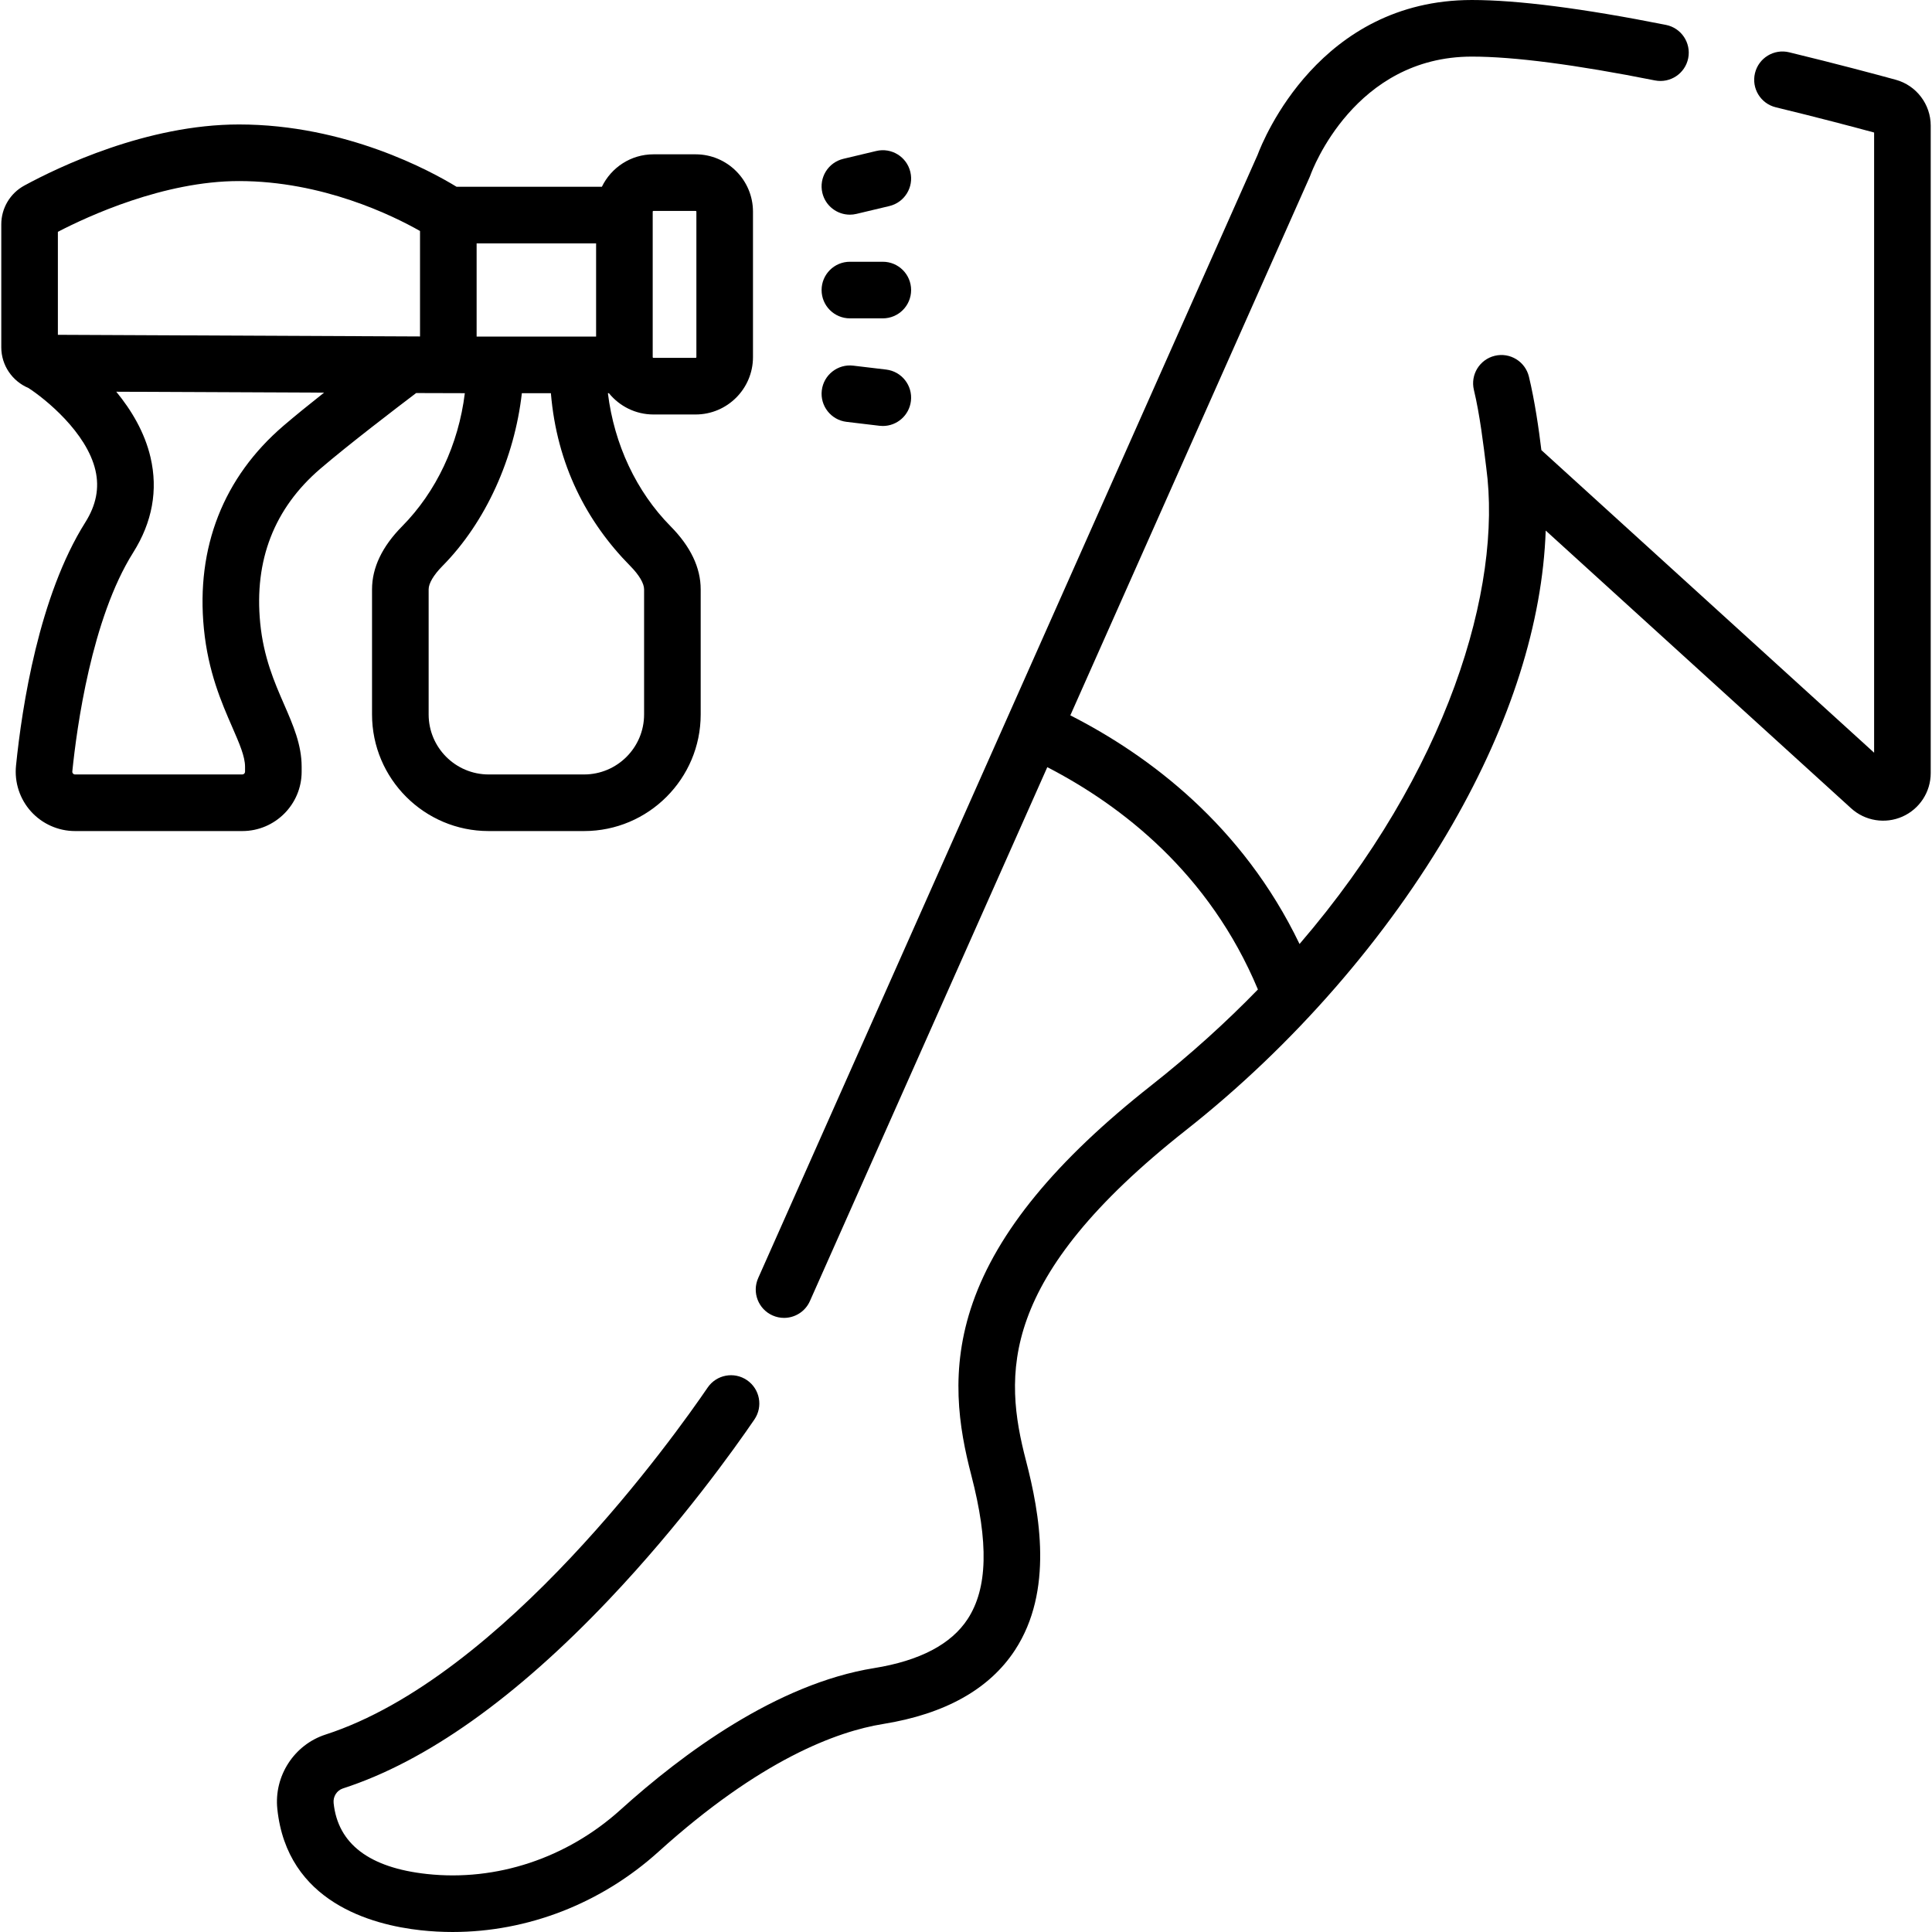 <svg id="Capa_1" enable-background="new 0 0 511.999 511.999" viewBox="0 0 511.999 511.999" xmlns="http://www.w3.org/2000/svg"><g><g><path d="m184.345 40.897h-11.17c-6.015 0-11.209 3.52-13.673 8.6h-38.509c-6.759-4.134-29.361-16.513-57.669-16.513-24.431 0-47.908 11.319-56.869 16.187-3.772 2.05-6.116 5.988-6.116 10.277v32.587c0 4.839 2.97 9.008 7.181 10.781 4.479 2.887 15.462 11.777 17.775 21.842 1.076 4.685.194 9.193-2.696 13.782-12.256 19.455-16.762 48.748-18.357 64.478-.448 4.419 1.002 8.843 3.979 12.137 2.976 3.294 7.229 5.183 11.669 5.183h44.321c8.673 0 15.729-7.056 15.729-15.729v-1.312c0-5.846-2.259-11.028-4.65-16.516-2.549-5.848-5.438-12.476-6.33-21.542-1.642-16.679 3.718-30.447 15.931-40.92 7.415-6.36 20.434-16.3 25.394-20.058l12.9.037c-1.676 13.603-7.557 26.111-16.618 35.275-5.291 5.351-7.974 10.971-7.974 16.705v33.16c0 17.039 13.862 30.9 30.9 30.9h25.297c17.038 0 30.9-13.862 30.9-30.9v-33.161c0-5.733-2.683-11.354-7.974-16.705-9.061-9.163-14.942-21.671-16.618-35.274h.271c2.79 3.438 7.043 5.644 11.806 5.644h11.17c8.383 0 15.203-6.82 15.203-15.203v-38.539c.001-8.383-6.82-15.203-15.203-15.203zm-109.22 71.936c-15.918 13.652-23.212 32.248-21.093 53.776 1.123 11.42 4.663 19.541 7.507 26.066 1.9 4.36 3.401 7.803 3.401 10.522v1.312c0 .402-.327.729-.729.729h-44.322c-.08 0-.324 0-.54-.239-.218-.241-.193-.486-.185-.566 1.178-11.611 5.105-40.504 16.125-57.997 5.072-8.051 6.622-16.535 4.605-25.214-1.558-6.706-5.124-12.597-9.082-17.41l55.072.242c-3.871 3.059-7.723 6.175-10.759 8.779zm36.185-23.668-95.972-.436v-27.293c7.887-4.098 28.082-13.452 47.985-13.452 22.15 0 40.72 9.11 47.986 13.231v27.95zm15-24.668h31.662v24.701h-31.662zm40.741 85.522c2.312 2.34 3.64 4.584 3.64 6.159v33.161c0 8.767-7.133 15.9-15.9 15.9h-25.297c-8.768 0-15.9-7.133-15.9-15.9v-33.16c0-1.574 1.326-3.819 3.64-6.158 11.552-11.683 19.111-28.655 21.062-45.822h7.695c1.574 18.944 9.509 34.138 21.06 45.82zm17.498-55.381c0 .112-.091.203-.203.203h-11.17c-.112 0-.203-.091-.203-.203v-37.641-.897c0-.112.091-.203.203-.203h11.17c.112 0 .203.091.203.203z"/></g><path d="m225.224 56.89c.575 0 1.159-.067 1.744-.206l8.725-2.078c4.029-.96 6.518-5.004 5.558-9.034s-5-6.521-9.034-5.558l-8.725 2.078c-4.029.96-6.518 5.004-5.558 9.034.821 3.445 3.897 5.764 7.29 5.764z"/><path d="m225.23 84.368h8.725c4.143 0 7.5-3.358 7.5-7.5s-3.357-7.5-7.5-7.5h-8.725c-4.143 0-7.5 3.358-7.5 7.5s3.358 7.5 7.5 7.5z"/><path d="m226.117 96.901c-4.094-.494-7.844 2.446-8.334 6.561-.49 4.113 2.447 7.844 6.561 8.334l8.725 1.039c.301.036.6.053.896.053 3.745 0 6.983-2.802 7.438-6.614.49-4.113-2.447-7.844-6.561-8.334z"/><path d="m502.392 21.136c-5.08-1.392-15.506-4.189-28.248-7.278-4.026-.977-8.08 1.497-9.056 5.522-.976 4.026 1.496 8.08 5.522 9.056 11.219 2.72 20.609 5.208 26.049 6.685v164.353l-88.179-80.189c-.669-5.549-1.749-13.027-3.298-19.46-.971-4.027-5.027-6.508-9.047-5.536-4.027.969-6.506 5.02-5.537 9.047 1.57 6.522 2.533 14.538 3.27 20.566 4.324 31.823-10.189 80.582-49.477 126.266-15.136-31.449-39.866-49.961-60.743-60.594l63.433-142.668c.072-.163.148-.354.209-.522.464-1.281 11.702-31.384 42.761-31.384 11.148 0 27.475 2.124 48.523 6.313 4.061.805 8.011-1.83 8.819-5.892s-1.829-8.011-5.892-8.82c-22.01-4.38-39.321-6.601-51.45-6.601-40.313 0-55.238 36.921-56.777 41.042l-132.347 297.662c-1.683 3.785.021 8.217 3.807 9.9.99.44 2.024.649 3.043.649 2.873 0 5.614-1.66 6.857-4.455l62.911-141.493c19.678 10.167 42.939 28.103 55.817 58.915-8.474 8.718-17.893 17.256-28.311 25.464-25.208 19.861-40.666 38.687-47.258 57.553-6.205 17.763-3.684 33.059-.397 45.679 4.657 17.888 4.353 30.01-.959 38.148-4.357 6.678-12.699 11.052-24.795 13.001-25.803 4.158-50.778 22.704-67.187 37.53-14.198 12.83-32.896 19.042-51.32 17.033-15.268-1.663-23.585-7.986-24.72-18.794-.182-1.729.855-3.361 2.466-3.882 22.031-7.125 45.749-23.958 70.492-50.032 19.178-20.208 33.348-40.12 38.551-47.743 2.334-3.421 1.454-8.087-1.968-10.422-3.421-2.336-8.088-1.455-10.423 1.967-8.658 12.687-54.234 76.748-101.267 91.958-8.317 2.688-13.688 10.983-12.77 19.721 2.588 24.644 24.928 30.714 38.015 32.14 2.816.307 5.634.458 8.449.458 19.835-.001 39.339-7.527 54.551-21.273 27.008-24.403 47.272-31.878 59.517-33.851 16.441-2.649 28.207-9.248 34.971-19.613 10.228-15.673 6.561-36.113 2.912-50.125-5.93-22.776-7.538-48.307 42.423-87.67 28.303-22.299 53.364-51.061 70.567-80.986 15.487-26.941 23.878-53.499 24.729-77.875l80.938 73.604c3.688 3.355 9.021 4.22 13.583 2.203s7.509-6.544 7.509-11.531v-171.588c0-5.664-3.812-10.664-9.268-12.158z"/></g><g/><g/><g/><g/><g/><g/><g/><g/><g/><g/><g/><g/><g/><g/><g/></svg>